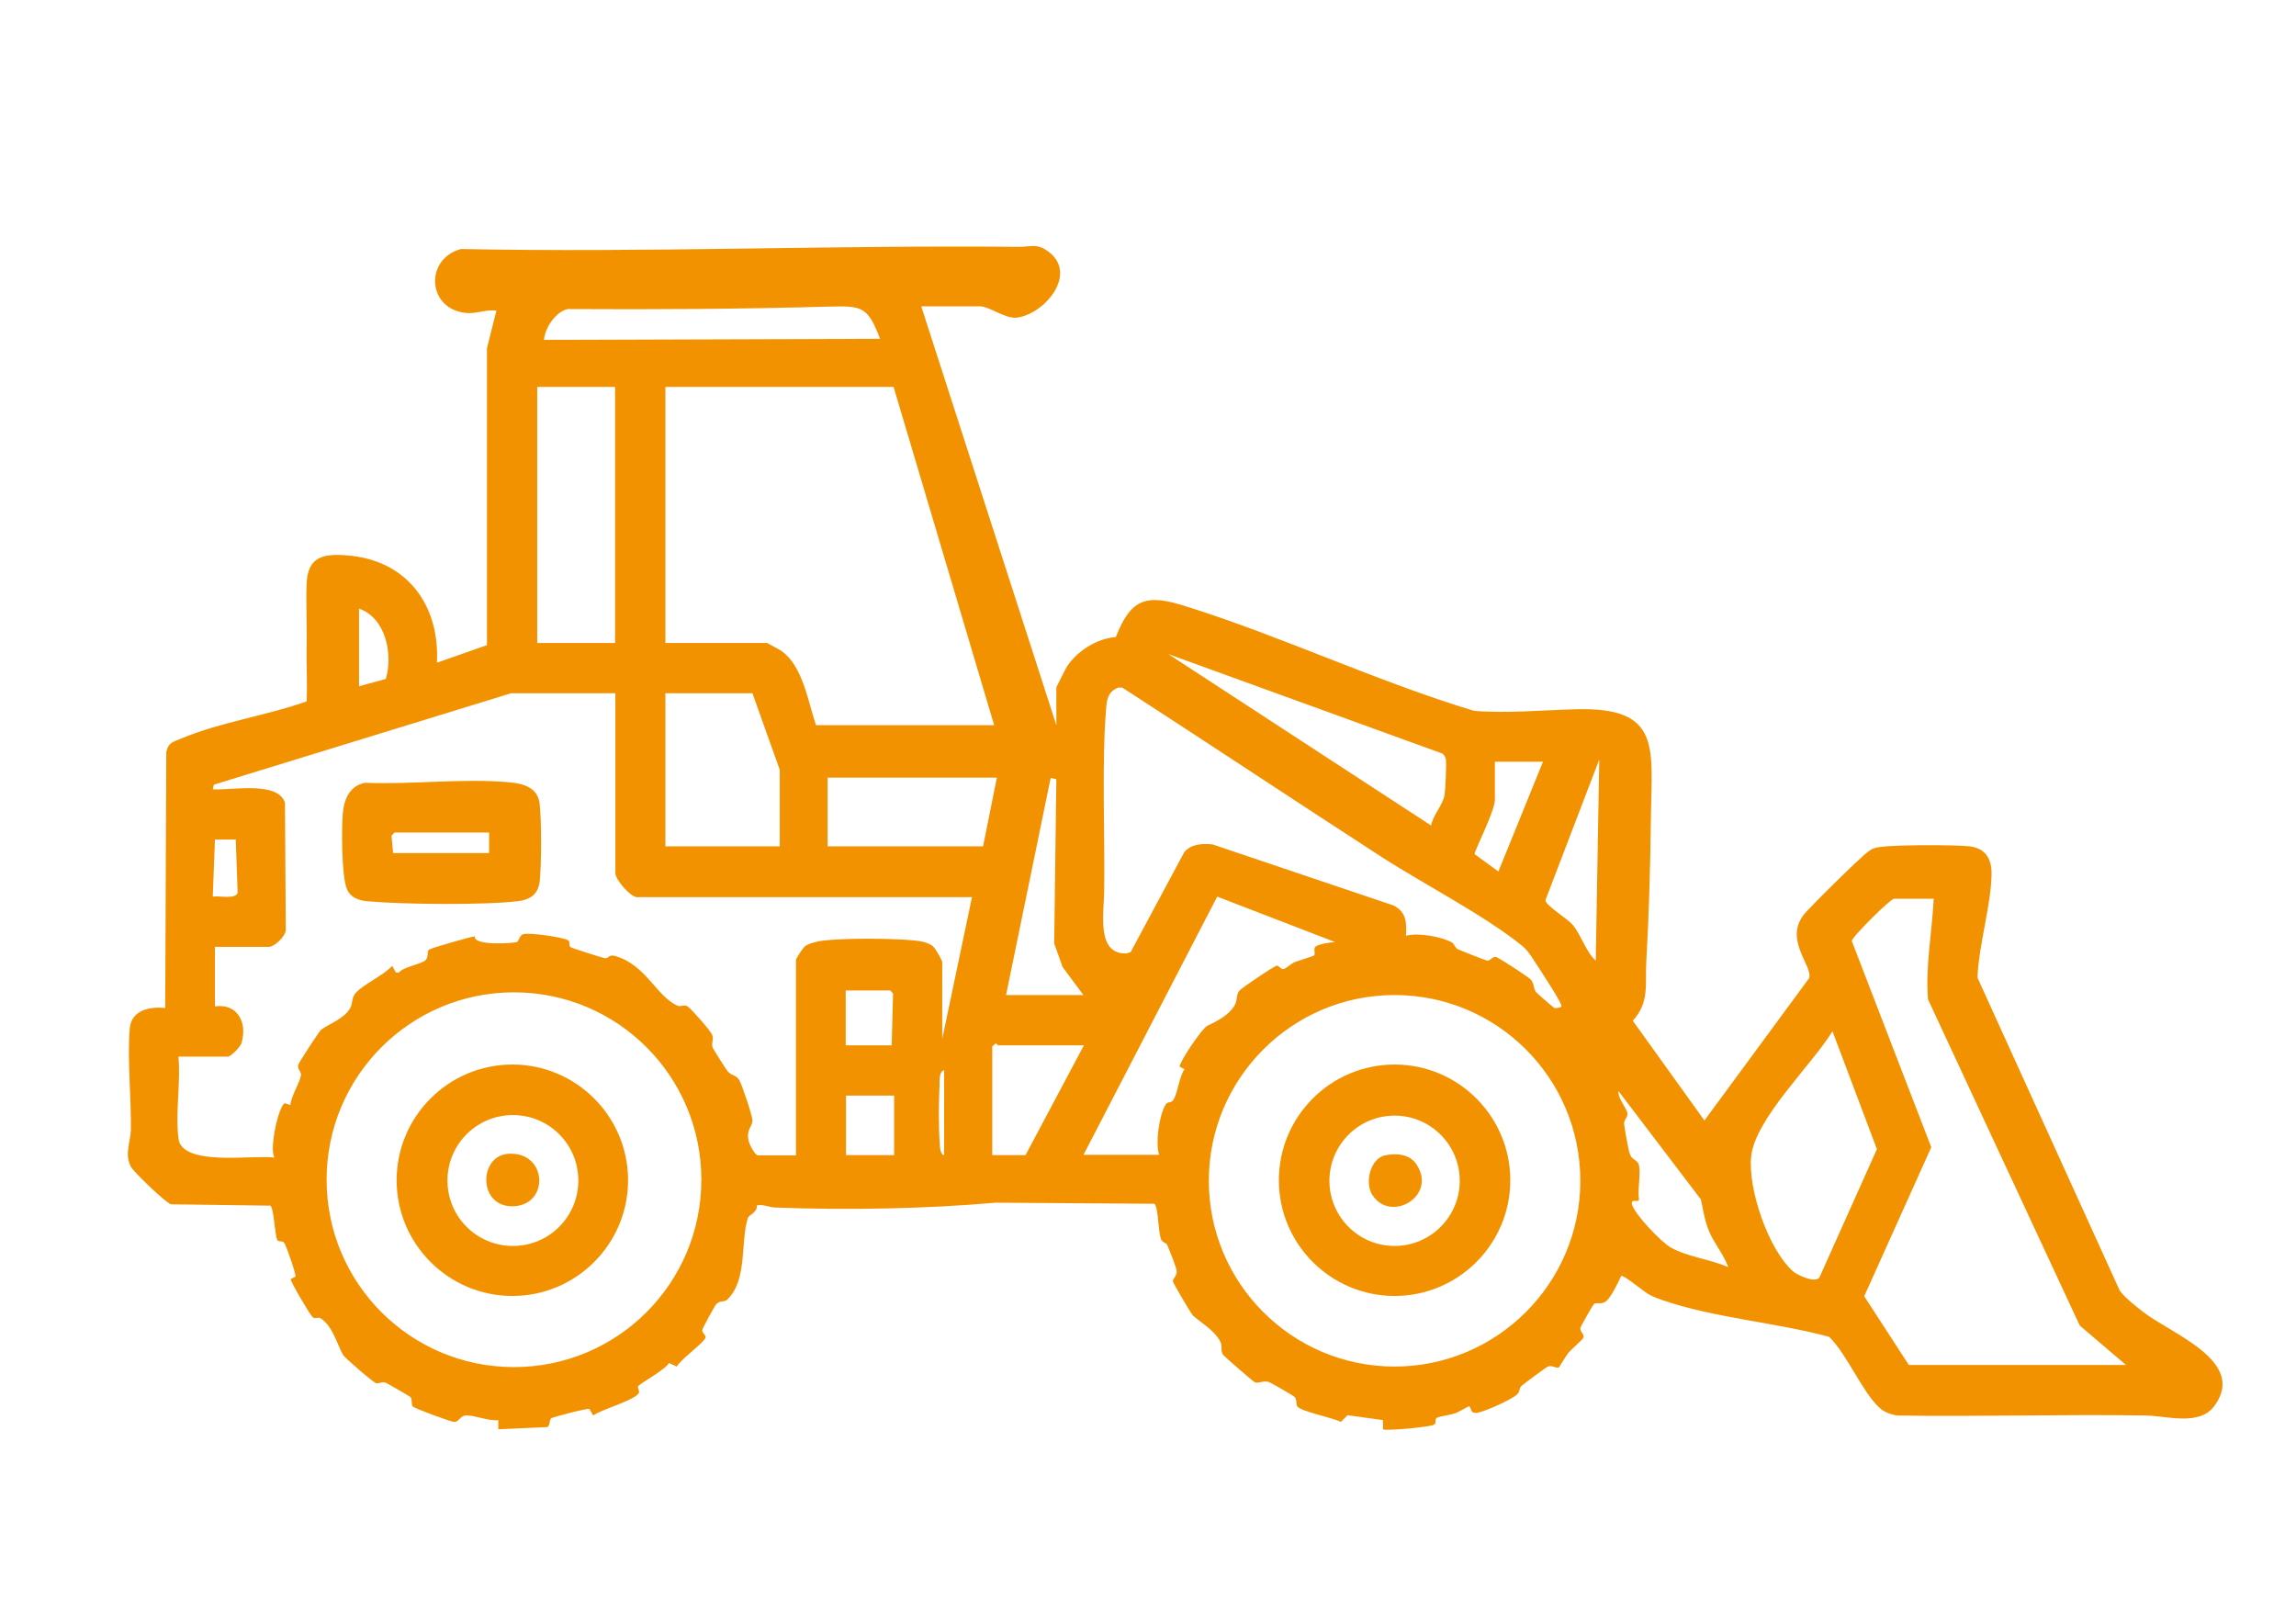 <?xml version="1.0" encoding="UTF-8"?>
<svg id="Capa_1" data-name="Capa 1" xmlns="http://www.w3.org/2000/svg" viewBox="0 0 84.92 60">
  <defs>
    <style>
      .cls-1 {
        fill: #f39200;
      }
    </style>
  </defs>
  <path class="cls-1" d="M34.08,11.35l4.99,15.47v-1.4s.34-.69.4-.78c.38-.57,1.11-1.03,1.8-1.08.57-1.46,1.16-1.59,2.58-1.14,3.55,1.11,7.09,2.79,10.67,3.87,1.26.1,2.54-.03,3.79-.06,3.16-.08,2.78,1.44,2.75,4.02-.02,1.75-.07,3.57-.17,5.32-.05.83.13,1.49-.5,2.18l2.65,3.69,3.87-5.26c.16-.43-.91-1.38-.22-2.32.18-.25,2.13-2.17,2.39-2.35.09-.07.16-.12.27-.15.4-.13,2.98-.12,3.5-.06.56.07.8.43.81.97,0,1.16-.48,2.68-.52,3.89l5.26,11.57c.23.3.54.53.84.77,1.03.82,3.91,1.84,2.65,3.51-.55.74-1.76.35-2.53.34-3.07-.05-6.14.05-9.21,0-.24-.05-.46-.12-.64-.29-.64-.59-1.19-1.97-1.86-2.62-1.96-.53-4.27-.7-6.17-1.36-.17-.06-.32-.11-.48-.2-.18-.09-.96-.75-1.04-.69-.1.23-.38.79-.55.93s-.35.04-.45.1c-.04.03-.5.84-.51.89-.02.14.17.25.11.37-.04.08-.44.42-.55.55-.09.11-.33.52-.35.54-.1.05-.25-.09-.41-.03-.06.02-.92.66-.98.72-.11.11-.03.2-.17.32-.21.19-1.17.62-1.46.67s-.21-.23-.31-.24c-.03,0-.37.21-.51.26-.18.06-.56.11-.67.16-.1.05-.01.2-.11.26-.15.09-1.82.24-1.89.17v-.34s-1.31-.18-1.31-.18l-.25.25c-.27-.16-1.48-.38-1.61-.58-.06-.09,0-.24-.1-.35-.04-.04-.9-.54-.96-.55-.21-.06-.37.07-.51.01-.07-.03-1.1-.93-1.16-1-.13-.16-.02-.34-.12-.51-.23-.43-.73-.7-1.01-.96-.07-.07-.73-1.19-.74-1.26-.01-.11.16-.19.14-.39,0-.1-.28-.79-.34-.94-.04-.1-.19-.11-.23-.21-.12-.27-.1-1.17-.25-1.33l-5.88-.04c-2.6.23-5.48.28-8.12.18-.24,0-.46-.13-.71-.08.03.27-.3.35-.33.47-.28.83,0,2.31-.77,3.02-.12.11-.27,0-.42.19-.04.05-.5.88-.5.94,0,.11.16.19.12.28-.1.22-.9.78-1.06,1.06l-.29-.13c-.12.24-1.08.76-1.14.86-.03.05.06.17.03.24-.11.27-1.41.62-1.69.84l-.14-.24c-.06-.04-1.35.3-1.41.34-.08.06-.04.3-.16.33l-1.8.08v-.34c-.35.05-.93-.2-1.22-.17-.19.02-.24.24-.41.24-.11,0-1.5-.51-1.54-.58-.06-.1,0-.27-.09-.35-.05-.04-.85-.5-.9-.52-.15-.05-.24.03-.35.02-.09-.01-1.17-.94-1.23-1.05-.23-.4-.38-1.07-.84-1.36-.08-.05-.19.05-.29-.04s-.81-1.3-.81-1.4l.18-.1c.02-.1-.35-1.16-.42-1.25s-.22-.01-.26-.11c-.09-.22-.12-1.17-.25-1.26l-3.67-.05c-.19-.04-1.39-1.2-1.49-1.39-.24-.46-.02-.9,0-1.34.02-1.18-.14-2.67-.04-3.78.06-.67.73-.81,1.31-.75l.04-9.47c.08-.37.29-.38.59-.51,1.4-.59,3.15-.84,4.6-1.36.03-.66-.01-1.32,0-1.98.02-.79-.03-1.64,0-2.37.04-1,.61-1.12,1.48-1.05,2.21.16,3.45,1.82,3.34,3.97l1.85-.65v-10.98s.35-1.39.35-1.39c-.36-.05-.69.1-1.05.09-1.51-.08-1.64-2-.26-2.37,6.88.14,13.77-.15,20.64-.08.44,0,.68-.15,1.13.21,1.04.84-.22,2.3-1.23,2.41-.41.04-1.01-.42-1.34-.42h-2.16ZM32.55,12.53c-.46-1.21-.67-1.22-1.91-1.19-3.2.09-6.42.11-9.63.09-.44.07-.86.7-.89,1.14l12.43-.04ZM22.75,14.31h-2.88v9.47h2.88v-9.47ZM33.06,14.31h-8.45v9.47h3.76s.48.25.54.3c.78.55.98,1.88,1.27,2.74h6.59l-3.72-12.51ZM13.28,22.51v2.87l.99-.27c.27-.91,0-2.26-.99-2.6ZM52.93,30.54c.06-.39.45-.78.5-1.15.03-.22.07-1.06.05-1.27,0-.1-.05-.18-.13-.25l-10.14-3.68,9.72,6.34ZM57.75,37.22c.06-.07-.78-1.34-.89-1.51-.17-.25-.31-.52-.55-.72-1.37-1.12-3.67-2.3-5.23-3.31-3.2-2.07-6.37-4.18-9.57-6.25h-.16c-.32.14-.39.34-.43.67-.18,2.05-.05,4.72-.08,6.85-.01.82-.3,2.36.83,2.31l.15-.05,1.98-3.69c.25-.31.68-.33,1.05-.29l6.7,2.26c.47.25.48.63.45,1.12.42-.13,1.33.03,1.71.25.07.04.09.17.2.24.07.04,1.04.42,1.1.43.12,0,.2-.16.31-.14.08,0,1.22.75,1.29.83.14.16.1.33.2.47.03.04.64.57.68.59s.25-.03.25-.04ZM22.75,25.64h-3.85l-10.99,3.38-.04.17c.68.05,2.41-.32,2.67.5l.03,4.69c0,.25-.42.64-.63.64h-1.99v2.2c.84-.12,1.21.61.98,1.36-.04.14-.39.5-.51.5h-1.82c.09.94-.12,2.1,0,3.01.02.15.03.18.12.3.54.67,2.63.33,3.43.42-.2-.31.16-1.95.39-2.01l.2.07c.03-.34.34-.81.39-1.09.03-.16-.16-.23-.09-.42.02-.07.78-1.24.84-1.28.31-.22.84-.4,1.07-.79.11-.2.04-.37.2-.56.28-.32,1.04-.66,1.36-1.01l.13.25h.11c.2-.23.84-.31.99-.46.12-.12.04-.32.13-.39.08-.06,1.58-.49,1.69-.49-.05.37,1.49.25,1.56.21.08-.05.09-.24.23-.29.21-.07,1.49.11,1.67.23.08.06,0,.21.1.26.06.03,1.2.4,1.27.4.12,0,.14-.14.34-.09,1.15.31,1.55,1.5,2.32,1.84.13.06.25-.05.38.03.14.09.85.9.91,1.05.07.18-.04.3.02.48.02.05.52.84.56.88.15.16.31.12.43.33.09.15.48,1.31.48,1.47,0,.25-.22.31-.15.73.02.14.24.57.36.57h1.4v-7.23c0-.05.26-.45.34-.51.14-.1.46-.18.64-.2.81-.1,2.55-.09,3.38-.01.23.02.53.07.71.22.08.07.34.51.34.59v2.83l1.1-5.24h-12.39c-.24,0-.8-.65-.8-.89v-6.64ZM27.82,25.64h-3.21v5.66h4.23v-2.83l-1.01-2.83ZM59.02,35.53l.13-7.44-1.99,5.2c.02.22.8.66,1.02.93.31.38.47.97.84,1.31ZM57.07,28.17h-1.78v1.4c0,.44-.77,1.91-.75,2.02l.88.64,1.65-4.06ZM36.87,28.76h-6.26v2.54h5.75l.51-2.54ZM37.2,36.8h2.87l-.77-1.04-.31-.87.08-6.07-.21-.05-1.65,8.03ZM8.71,31.05h-.76s-.08,2.11-.08,2.11c.22-.04.84.11.92-.14l-.07-1.98ZM40.08,42.71h2.79c-.14-.46,0-1.43.23-1.84.1-.17.21-.04.31-.21.16-.28.2-.82.4-1.12l-.18-.09c0-.19.83-1.42,1.02-1.51.33-.16.8-.38,1.02-.77.1-.18.05-.37.16-.52.07-.1,1.32-.94,1.4-.94.07,0,.14.14.24.13.07,0,.28-.2.42-.26.13-.05.7-.22.72-.25.05-.08-.05-.25.06-.33.12-.09.54-.15.71-.16l-4.36-1.68-4.94,9.54ZM71.53,33.24h-1.48c-.13,0-1.56,1.42-1.56,1.56l2.94,7.63-2.48,5.51,1.65,2.54h8.03l-1.71-1.46-5.61-12.06c-.1-1.24.15-2.49.21-3.72ZM25.94,43.63c0-3.83-3.1-6.93-6.93-6.93s-6.93,3.1-6.93,6.93,3.1,6.93,6.93,6.93,6.93-3.1,6.93-6.93ZM32.98,38.66l.05-1.91-.1-.12h-1.65v2.03h1.69ZM58.45,43.67c0-3.8-3.08-6.87-6.87-6.87s-6.87,3.08-6.87,6.87,3.08,6.87,6.87,6.87,6.87-3.08,6.87-6.87ZM67.77,38.15c-.74,1.21-2.85,3.22-3,4.61-.13,1.21.64,3.47,1.56,4.27.15.13.85.45.97.2l2.12-4.73-1.64-4.35ZM40.08,38.66h-3.17s-.05-.07-.08-.07l-.13.11v4.02h1.23l2.16-4.06ZM34.92,42.71v-3.13c-.19.04-.17.4-.17.55-.03.64-.04,1.55.01,2.19,0,.09.03.4.16.4ZM63.92,46.86c-.17-.48-.53-.88-.72-1.35-.16-.4-.2-.74-.29-1.15l-3.05-4.01c-.03.27.3.62.33.82.02.16-.12.23-.12.37,0,.12.16,1.01.21,1.14.09.24.3.21.34.42.07.36-.06.88,0,1.27-.03.12-.31-.06-.26.17.09.36,1.09,1.41,1.44,1.6.63.35,1.45.43,2.11.72ZM31.29,40.52v2.2h1.78v-2.2h-1.78Z"/>
  <path class="cls-1" d="M13.51,28.95c1.71.07,3.62-.17,5.31-.02.54.05,1.07.19,1.14.8s.07,2.27,0,2.88c-.06.47-.36.67-.81.72-1.28.15-4.28.12-5.58,0-.31-.03-.61-.14-.74-.45-.2-.49-.2-2.24-.15-2.81.05-.53.26-1.01.82-1.12ZM18.1,30.79h-3.51l-.11.12.06.64h3.55v-.76Z"/>
  <path class="cls-1" d="M23.23,43.65c0,2.36-1.92,4.28-4.28,4.28s-4.28-1.92-4.28-4.28,1.92-4.28,4.28-4.28,4.28,1.92,4.28,4.28ZM21.39,43.66c0-1.34-1.08-2.42-2.42-2.42s-2.42,1.08-2.42,2.42,1.08,2.42,2.42,2.42,2.42-1.08,2.42-2.42Z"/>
  <path class="cls-1" d="M55.86,43.65c0,2.36-1.92,4.28-4.28,4.28s-4.28-1.92-4.28-4.28,1.92-4.28,4.28-4.28,4.28,1.92,4.28,4.28ZM53.99,43.67c0-1.33-1.08-2.41-2.41-2.41s-2.41,1.08-2.41,2.41,1.08,2.41,2.41,2.41,2.41-1.08,2.41-2.41Z"/>
  <path class="cls-1" d="M18.81,42.67c1.42-.08,1.52,1.84.23,1.94-1.36.1-1.37-1.87-.23-1.94Z"/>
  <path class="cls-1" d="M51.22,42.73c.42-.09.91-.05,1.16.32.81,1.18-.96,2.21-1.63,1.13-.28-.46-.06-1.33.47-1.45Z"/>
</svg>
